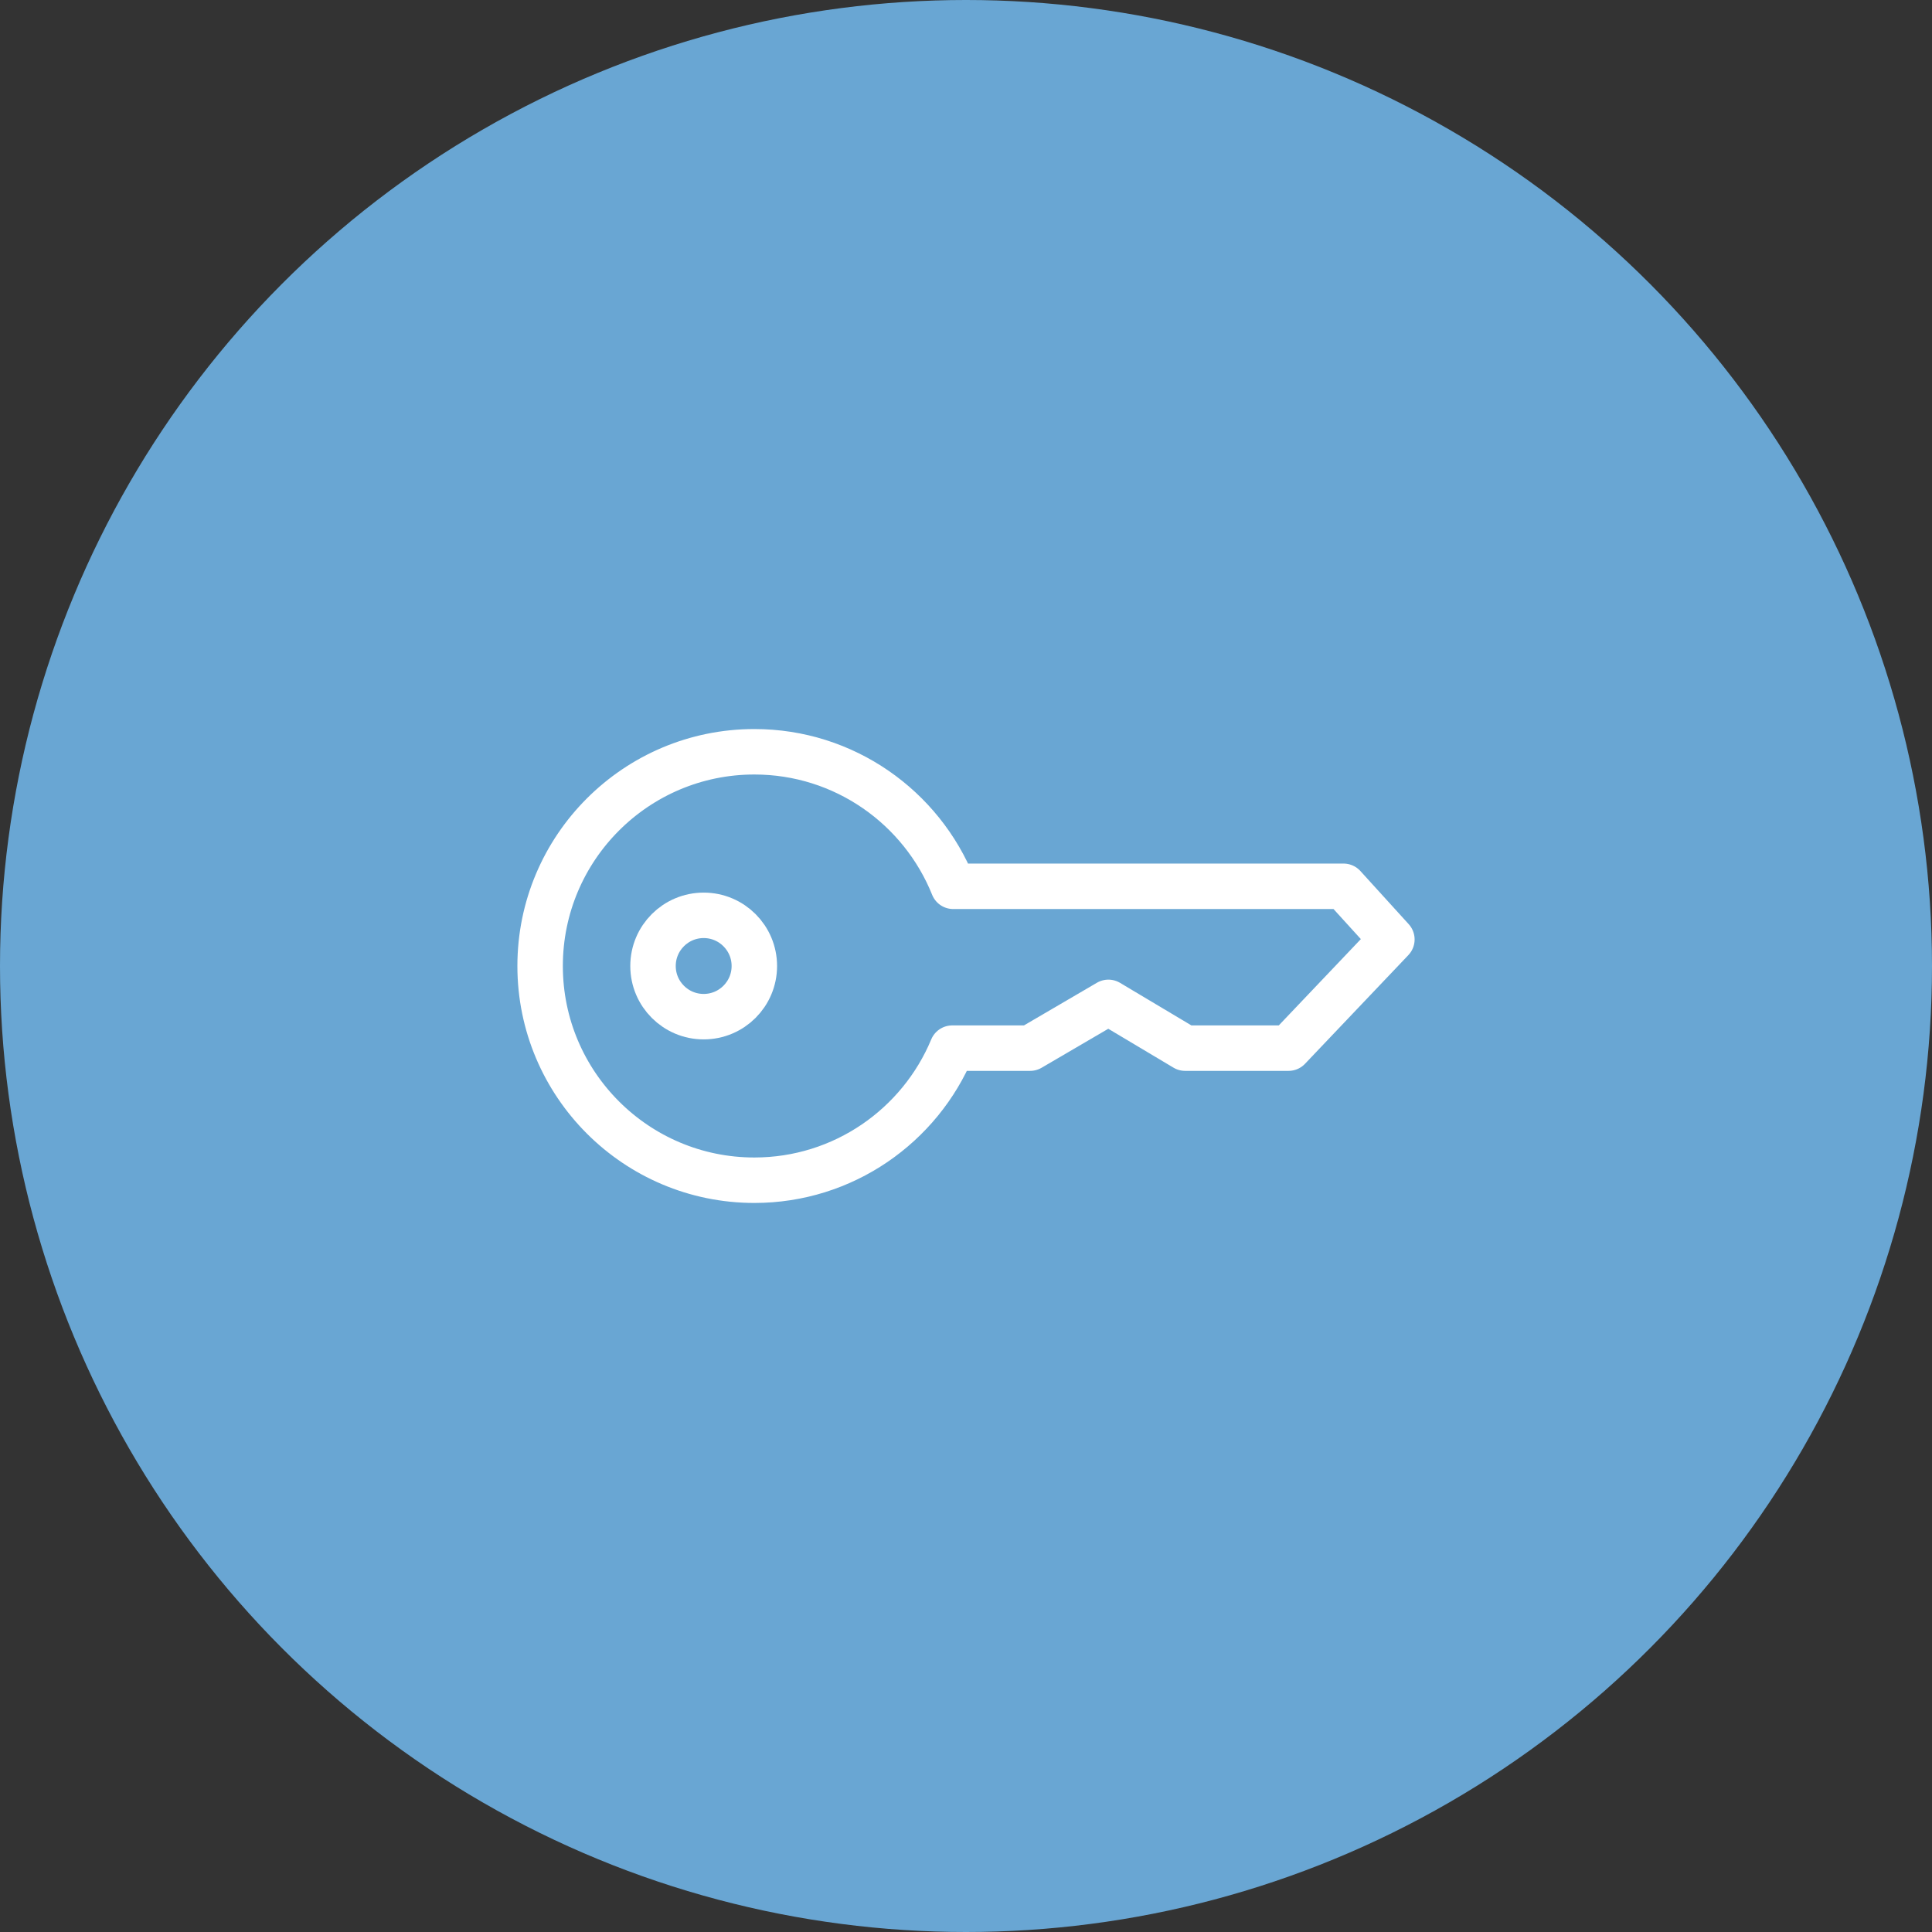 <?xml version="1.0" encoding="UTF-8" standalone="no"?><!DOCTYPE svg PUBLIC "-//W3C//DTD SVG 1.1//EN" "http://www.w3.org/Graphics/SVG/1.1/DTD/svg11.dtd"><svg width="100%" height="100%" viewBox="0 0 85 85" version="1.1" xmlns="http://www.w3.org/2000/svg" xmlns:xlink="http://www.w3.org/1999/xlink" xml:space="preserve" xmlns:serif="http://www.serif.com/" style="fill-rule:evenodd;clip-rule:evenodd;stroke-linecap:round;stroke-linejoin:round;stroke-miterlimit:1.5;"><rect x="0" y="0" width="85" height="85" fill="#333333" stroke="none"/><circle id="sold" cx="42.5" cy="42.5" r="42.5" style="fill:#69a6d3;"/><clipPath id="_clip1"><circle cx="42.5" cy="42.5" r="42.5"/></clipPath><g clip-path="url(#_clip1)"><g><circle cx="30.959" cy="42.5" r="2.229" style="fill:none;stroke:#fff;stroke-width:2px;"/><path d="M41.894,46.114c-1.419,3.41 -4.785,5.811 -8.706,5.811c-5.202,0 -9.425,-4.223 -9.425,-9.425c0,-5.202 4.223,-9.425 9.425,-9.425c3.963,0 7.358,2.452 8.75,5.919l17.174,0l2.125,2.338l-4.547,4.782l-4.549,0l-3.376,-2.014l-3.444,2.014l-3.427,0Z" style="fill:none;stroke:#fff;stroke-width:2px;"/></g></g></svg>